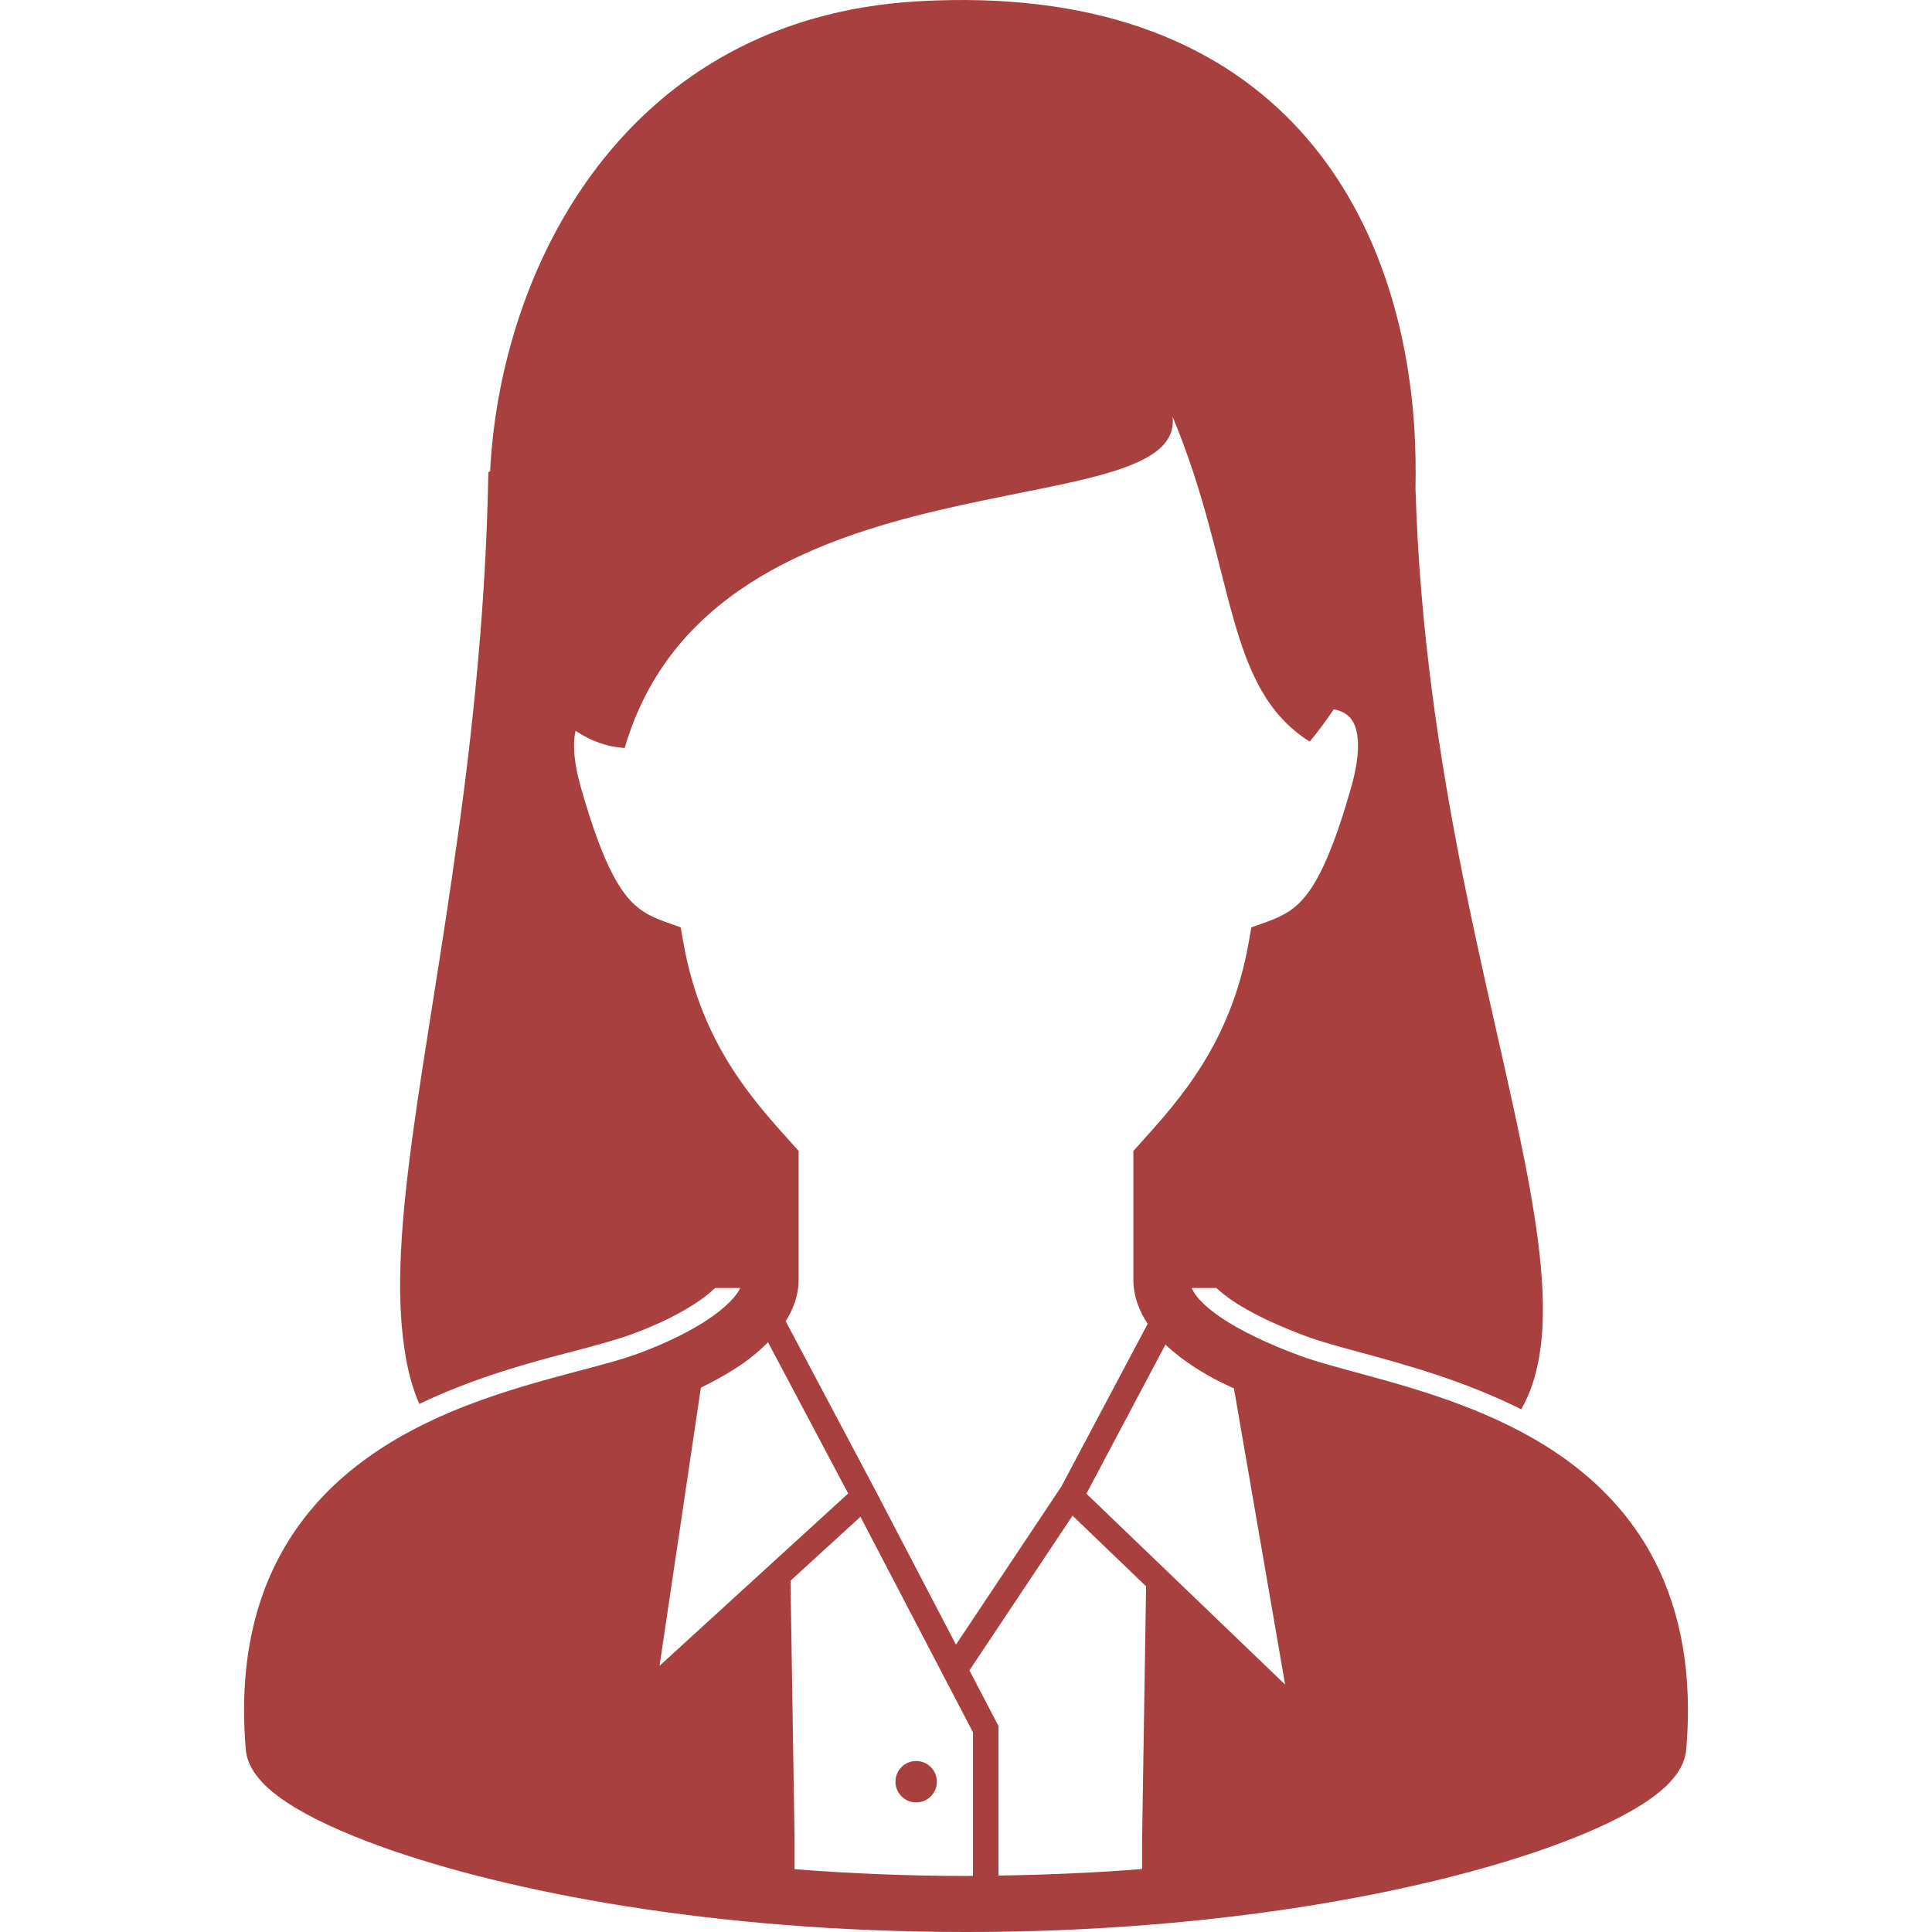 <!--?xml version="1.0" encoding="utf-8"?-->
<!-- Generator: Adobe Illustrator 18.1.1, SVG Export Plug-In . SVG Version: 6.00 Build 0)  -->

<svg version="1.1" id="_x32_" xmlns="http://www.w3.org/2000/svg" xmlns:xlink="http://www.w3.org/1999/xlink" x="0px" y="0px" width="96px" height="96px" viewBox="0 0 512 512" style="width: 128px; height: 128px; opacity: 1;" xml:space="preserve">
<style type="text/css">
	.st0{fill:#4B4B4B;}
</style>
<g>
	<path class="st0" d="M434.414,406.685c-12.05-18.045-30.352-28.017-47.552-34.507c-8.62-3.244-17.056-5.632-24.482-7.663
		c-7.413-2.018-13.864-3.72-18.197-5.356c-7.572-2.81-15.585-6.463-21.171-10.381c-2.79-1.952-4.94-3.957-6.186-5.659
		c-0.495-0.686-0.752-1.24-1.003-1.781h6.543l0.679,0.607c2.901,2.566,9.115,6.952,23.031,12.155
		c3.984,1.484,9.247,2.902,14.787,4.393c11.687,3.172,27.351,7.492,42.276,14.991c2.368-4.122,3.918-8.85,4.795-14.114
		c4.729-27.892-9.114-71.389-20.327-127.508c-6.074-30.596-11.41-64.971-12.492-102.591c0.132-5.131,0-10.269-0.27-15.4
		C371.132,53.768,336.48-5.056,243.215,0.346c-77.33,4.459-110.558,70.036-113.327,124.534l-0.469,0.27
		c-0.27,14.728-1.016,28.908-2.097,42.48c-1.55,19.252-3.648,37.416-6.074,54.438c-8.106,59.16-18.777,104.747-14.048,135.475
		c0.739,5.269,2.025,10.13,3.918,14.522c14.582-7.024,29.712-11.08,41.194-14.048c5.402-1.418,10.064-2.704,13.844-3.984
		c5.54-1.958,10.335-4.122,14.114-6.213c3.852-2.163,6.622-4.056,8.785-6.081l0.468-0.402h6.642c-0.263,0.541-0.6,1.122-1.114,1.807
		c-2.038,2.744-6.265,6.068-11.284,8.884c-5.006,2.849-10.764,5.31-15.802,7.091c-5.916,2.097-15.446,4.274-26.124,7.334
		c-16.047,4.643-35.008,11.331-50.448,24.561c-7.704,6.615-14.464,14.932-19.226,25.26c-4.762,10.316-7.492,22.583-7.486,36.934
		c0,3.331,0.145,6.78,0.442,10.341c0.224,2.494,1.174,4.525,2.289,6.2c2.123,3.113,4.94,5.434,8.468,7.815
		c6.18,4.089,14.74,8.079,25.702,12.011c32.805,11.7,87.124,22.41,154.423,22.424c54.682,0,100.836-7.097,133.78-16.014
		c16.482-4.472,29.64-9.365,39.15-14.246c4.761-2.466,8.614-4.894,11.667-7.558c1.53-1.346,2.869-2.757,3.997-4.432
		c1.114-1.675,2.065-3.706,2.282-6.2c0.296-3.561,0.442-6.997,0.442-10.315C447.347,434.109,442.434,418.689,434.414,406.685z
		 M181.139,250.02l-0.752-4.261l-4.063-1.445c-2.585-0.923-4.557-1.866-6.278-3.06c-2.54-1.794-4.841-4.241-7.532-9.253
		c-2.658-4.986-5.474-12.439-8.554-23.256c-1.352-4.722-1.834-8.395-1.834-11.126c0-1.642,0.172-2.922,0.416-3.944
		c3.885,2.612,8.204,4.241,13.006,4.551c23.638-81.044,148.58-57.406,145.203-87.798c16.884,40.522,13.507,71.724,36.334,86.109
		c2.269-2.711,4.36-5.586,6.365-8.554c0.936,0.172,2.104,0.494,3.014,1.102c0.851,0.547,1.543,1.18,2.183,2.342
		c0.62,1.174,1.227,3.02,1.234,6.186c0,2.73-0.482,6.404-1.834,11.139c-4.096,14.424-7.77,22.82-11.14,27.476
		c-1.688,2.354-3.232,3.819-4.947,5.026c-1.721,1.194-3.693,2.137-6.279,3.06l-4.062,1.445l-0.752,4.261
		c-4.755,26.619-18.474,41.596-28.604,52.881l-1.906,2.118v2.856c0,13.507,0,23.347,0,31.236c-0.014,4.405,1.57,8.389,3.792,11.707
		l-22.892,43.146l-27.918,41.881l-20.156-38.59l0.013-0.013l-0.969-1.82l-0.244-0.476l-23.77-44.808
		c1.998-3.166,3.436-6.872,3.436-11.027c0-7.888,0-17.728,0-31.236v-2.856l-1.906-2.118
		C199.613,291.616,185.895,276.638,181.139,250.02z M185.743,367.746c3.858-1.886,7.696-4.023,11.218-6.47
		c2.38-1.669,4.55-3.542,6.575-5.547l21.244,40.06l-49.992,45.666L185.743,367.746z M257.85,497.12
		c-0.62,0.007-1.22,0.027-1.846,0.027c-15.974,0-31.09-0.686-45.429-1.788v-7.855l-1.081-68.605l18.533-16.937l29.824,57.116V497.12
		z M302.666,487.504v7.809c-12.07,0.95-24.806,1.537-38.062,1.728V457.41l-7.696-14.741l27.331-40.997l19.489,18.724
		L302.666,487.504z M287.905,395.843l20.954-39.507c3.344,3.179,7.241,5.844,11.416,8.244c2.17,1.227,4.459,2.296,6.734,3.377
		l13.56,78.472L287.905,395.843z" style="fill: rgb(169, 64, 64);"></path>
	<path class="st0" d="M242.793,477.658c3.034,0,5.487-2.454,5.487-5.487s-2.453-5.487-5.487-5.487c-3.034,0-5.487,2.454-5.487,5.487
		S239.759,477.658,242.793,477.658z" style="fill: rgb(169, 64, 64);"></path>
</g>
</svg>
